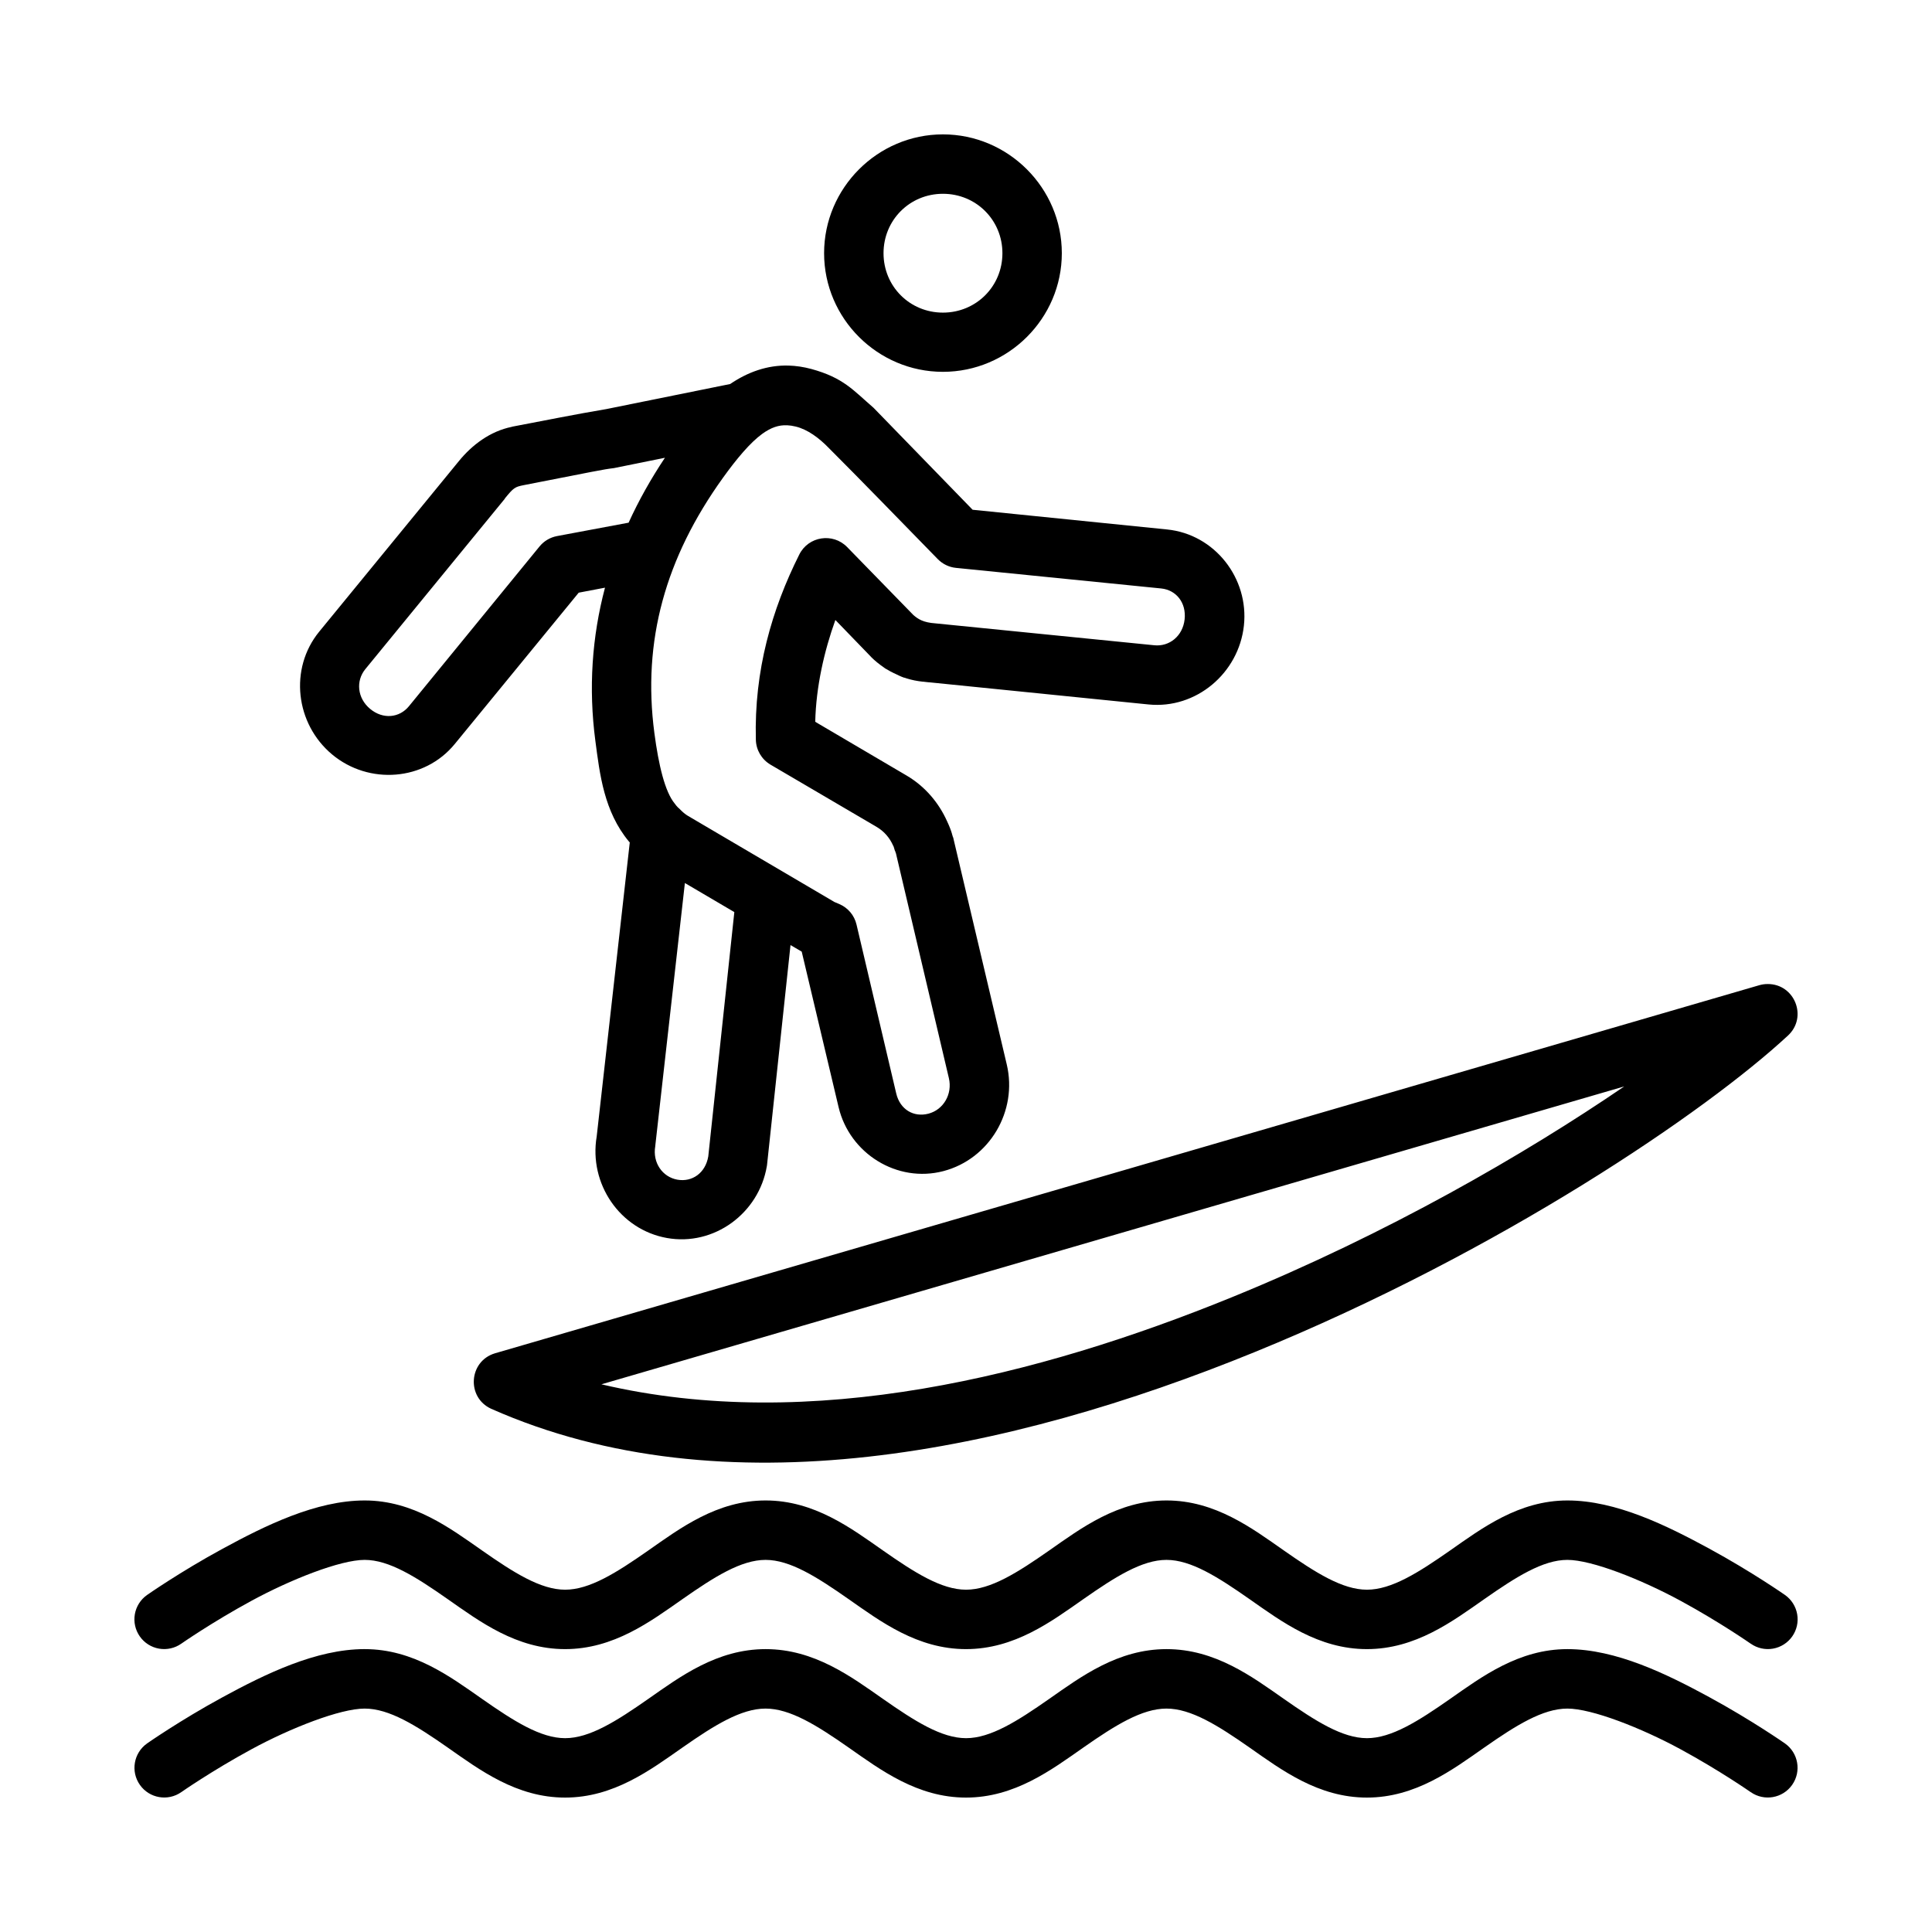 <?xml version="1.0" encoding="UTF-8"?>
<!-- Uploaded to: ICON Repo, www.iconrepo.com, Generator: ICON Repo Mixer Tools -->
<svg fill="#000000" width="800px" height="800px" version="1.1" viewBox="144 144 512 512" xmlns="http://www.w3.org/2000/svg">
 <path d="m393.89 179.61c-17.301 0-31.496 14.191-31.496 31.488 0 17.297 14.191 31.441 31.492 31.441s31.508-14.145 31.508-31.441c0-17.297-14.207-31.488-31.508-31.488zm0 15.746c8.793 0 15.762 6.961 15.762 15.746 0 8.785-6.969 15.746-15.762 15.746s-15.746-6.961-15.746-15.746c0-8.785 6.953-15.746 15.746-15.746zm-40.938 45.523c-5.625-0.148-10.785 1.723-15.453 4.891l-32.816 6.641c-8.242 1.383-16.66 3.094-24.941 4.66-0.039 0.02-0.07 0.027-0.109 0.047-5.746 1.164-10.562 4.805-14.07 9.133l-36.969 45.145c-8.02 9.805-6.301 24.441 3.43 32.551 9.73 8.109 24.473 7.023 32.492-2.781l32.848-40.102 6.965-1.324c-3.457 13.047-4.394 26.637-2.551 40.605 1.172 8.863 2.277 18.691 8.887 26.66 0.043 0.051 0.18 0.188 0.23 0.246l-8.766 77.922c-2.113 12.496 6.117 24.668 18.59 26.906s24.383-6.519 26.496-19.004l0.004 0.004c0.023-0.152 0.047-0.305 0.062-0.461l6.211-58.164 2.969 1.738 9.766 41.191c2.906 12.328 15.527 20.191 27.785 16.973 12.254-3.215 19.703-15.91 16.793-28.246l-14.117-59.797s-0.027-0.188-0.062-0.293c0 0.004-0.086-0.188-0.125-0.293-0.094-0.297-0.168-0.566-0.168-0.57s-0.031-0.117-0.062-0.184v-0.062c-0.246-0.828-0.641-1.898-1.273-3.238-2.164-4.852-5.789-9.234-10.746-12.148l-24.207-14.238c0.215-9.336 2.383-18.773 5.336-26.984l9.457 9.777c0.02 0.02 0.027 0.043 0.047 0.062 0.988 0.992 2.121 1.895 3.262 2.676 0.008 0.012 0.113 0.117 0.645 0.461h0.047c0.84 0.527 1.562 0.887 2.152 1.168 0.016 0.008 0.047-0.008 0.062 0 0.02 0.008 0.043 0.039 0.062 0.047 0.781 0.383 1.602 0.797 2.492 1.105h0.125c0.332 0.109 0.473 0.168 0.523 0.184 1.395 0.441 2.781 0.703 4.184 0.859h0.125l1.094 0.125c0.191 0.027 0.391 0.051 0.586 0.062-0.105-0.004 0.195 0 0.125 0l57.992 5.859c12.605 1.27 23.898-8.273 25.281-20.863s-7.742-24.238-20.344-25.508l-51.547-5.227-26.25-27.016c-5.406-4.664-7.945-7.945-16.473-10.285-2.074-0.559-4.102-0.855-6.074-0.91zm-0.367 15.82c0.73 0.031 1.488 0.148 2.277 0.34 3.156 0.762 6.199 3.008 8.871 5.781 7.648 7.637 19.305 19.633 28.773 29.336 1.285 1.316 2.984 2.148 4.812 2.336l54.406 5.457c3.961 0.398 6.699 3.762 6.211 8.195-0.488 4.434-4.051 7.258-8.012 6.859l-58.066-5.809c-3.109-0.223-4.481-1.055-5.812-2.215l-17.547-18.004c-3.781-3.867-10.246-2.867-12.672 1.965-7.281 14.531-12 30.773-11.516 49.113 0.066 2.703 1.523 5.18 3.844 6.566l28.125 16.496c2.027 1.191 3.484 2.887 4.414 4.996 0.039 0.078 0.082 0.152 0.125 0.23 0.02 0.039 0.141 0.453 0.355 1.168h0.047c0.293 0.953 0.293 1.086 0.125 0.398 0.02 0.039 0.043 0.086 0.062 0.125l14.055 59.688c0.992 4.234-1.449 8.371-5.402 9.41-3.949 1.035-7.551-1.109-8.551-5.352l-10.52-44.742c-0.57-2.449-2.266-4.477-4.582-5.457-0.992-0.426-1.297-0.555-1.168-0.477l-38.938-22.895c-0.699-0.41-1.426-1.016-2.277-1.906-0.133-0.121-0.262-0.242-0.398-0.355 0.023 0.02-0.289-0.316-0.414-0.461-0.129-0.18-0.258-0.355-0.398-0.523-2.59-3.117-4.273-10.172-5.398-18.711-3.223-24.414 2.918-46.414 18.191-67.652 3.594-5 7.211-9.324 10.395-11.625 2.359-1.703 4.383-2.367 6.582-2.273zm-32.371 8.613c-3.727 5.594-6.953 11.328-9.625 17.203l-18.992 3.555c-1.832 0.352-3.473 1.332-4.644 2.781l-34.586 42.312c-2.523 3.086-6.863 3.547-10.285 0.695-3.43-2.859-3.801-7.434-1.277-10.52l36.969-45.156v-0.062c2.34-2.887 2.695-3.078 4.934-3.535 19.016-3.711 20.965-4.168 24.008-4.535zm5.289 112.7 13.102 7.703-6.906 64.746c-0.742 4.398-4.277 6.867-8.195 6.164-3.914-0.703-6.602-4.453-5.859-8.84h0.004c0.02-0.152 0.035-0.309 0.043-0.461zm286.92 26.77c-0.727-0.004-1.438 0.098-2.137 0.293l-335.13 97.57c-6.953 2.098-7.594 11.688-0.984 14.699 61.715 27.352 137.19 11.535 202.25-14.992s119.67-63.746 141.41-83.922c5.289-4.883 1.785-13.711-5.414-13.652zm-37.984 27.137c-26.387 18.012-62.816 39.078-103.94 55.844-51.078 20.824-111.7 36.133-167.12 23.094zm-333.8 109.72c-12.887 0-26.324 6.641-37.613 12.777-11.289 6.137-20.051 12.27-20.051 12.27-1.715 1.203-2.879 3.039-3.238 5.098-0.359 2.062 0.117 4.18 1.32 5.891 1.203 1.715 3.035 2.875 5.098 3.234 2.062 0.359 4.18-0.117 5.891-1.32 0 0 8.117-5.664 18.547-11.332 10.426-5.668 23.559-10.871 30.047-10.871 6.492 0 13.586 4.508 22.02 10.41 8.438 5.902 18.207 13.238 31.094 13.238 12.887 0 22.656-7.336 31.094-13.238 8.438-5.902 15.547-10.41 22.035-10.41 6.492 0 13.586 4.508 22.02 10.41 8.438 5.902 18.207 13.238 31.094 13.238s22.656-7.336 31.094-13.238c8.438-5.902 15.547-10.41 22.035-10.41 6.492 0 13.586 4.508 22.02 10.41 8.438 5.902 18.207 13.238 31.094 13.238s22.656-7.336 31.094-13.238c8.438-5.902 15.547-10.41 22.035-10.41 6.492 0 19.621 5.203 30.047 10.871s18.531 11.332 18.531 11.332h0.012c1.711 1.203 3.832 1.68 5.891 1.32 2.062-0.359 3.898-1.52 5.102-3.231 1.203-1.715 1.68-3.832 1.316-5.894-0.359-2.059-1.523-3.894-3.234-5.098 0 0-8.762-6.133-20.051-12.27-11.289-6.137-24.711-12.777-37.598-12.777s-22.656 7.352-31.094 13.254c-8.438 5.902-15.547 10.395-22.035 10.395-6.492 0-13.586-4.492-22.02-10.395-8.438-5.902-18.207-13.254-31.094-13.254-12.887 0-22.656 7.352-31.094 13.254-8.438 5.902-15.547 10.395-22.035 10.395-6.492 0-13.586-4.492-22.02-10.395-8.438-5.902-18.207-13.254-31.094-13.254s-22.656 7.352-31.094 13.254c-8.438 5.902-15.547 10.395-22.035 10.395-6.492 0-13.586-4.492-22.02-10.395-8.449-5.902-18.219-13.254-31.109-13.254zm0 39.391c-12.887 0-26.324 6.594-37.613 12.73-11.289 6.137-20.051 12.27-20.051 12.27v0.004c-3.555 2.508-4.406 7.418-1.902 10.977 2.5 3.559 7.41 4.418 10.973 1.922 0 0 8.117-5.664 18.547-11.332 10.426-5.668 23.559-10.809 30.047-10.809 6.492 0 13.586 4.43 22.02 10.332 8.438 5.902 18.207 13.254 31.094 13.254 12.887 0 22.656-7.352 31.094-13.254s15.547-10.332 22.035-10.332c6.492 0 13.586 4.43 22.02 10.332 8.438 5.902 18.207 13.254 31.094 13.254s22.656-7.352 31.094-13.254 15.547-10.332 22.035-10.332c6.492 0 13.586 4.43 22.02 10.332 8.438 5.902 18.207 13.254 31.094 13.254s22.656-7.352 31.094-13.254 15.547-10.332 22.035-10.332c6.492 0 19.621 5.141 30.047 10.809s18.531 11.332 18.531 11.332h0.012c3.562 2.496 8.473 1.637 10.977-1.922 2.5-3.559 1.648-8.469-1.902-10.977 0 0-8.762-6.133-20.051-12.27-11.289-6.137-24.711-12.73-37.598-12.73s-22.656 7.289-31.094 13.191c-8.438 5.902-15.547 10.41-22.035 10.41-6.492 0-13.586-4.508-22.02-10.41-8.438-5.902-18.207-13.191-31.094-13.191-12.887 0-22.656 7.289-31.094 13.191-8.438 5.902-15.547 10.41-22.035 10.41-6.492 0-13.586-4.508-22.02-10.41-8.438-5.902-18.207-13.191-31.094-13.191s-22.656 7.289-31.094 13.191c-8.438 5.902-15.547 10.41-22.035 10.41-6.492 0-13.586-4.508-22.02-10.41-8.438-5.902-18.207-13.191-31.094-13.191z"/>
</svg>